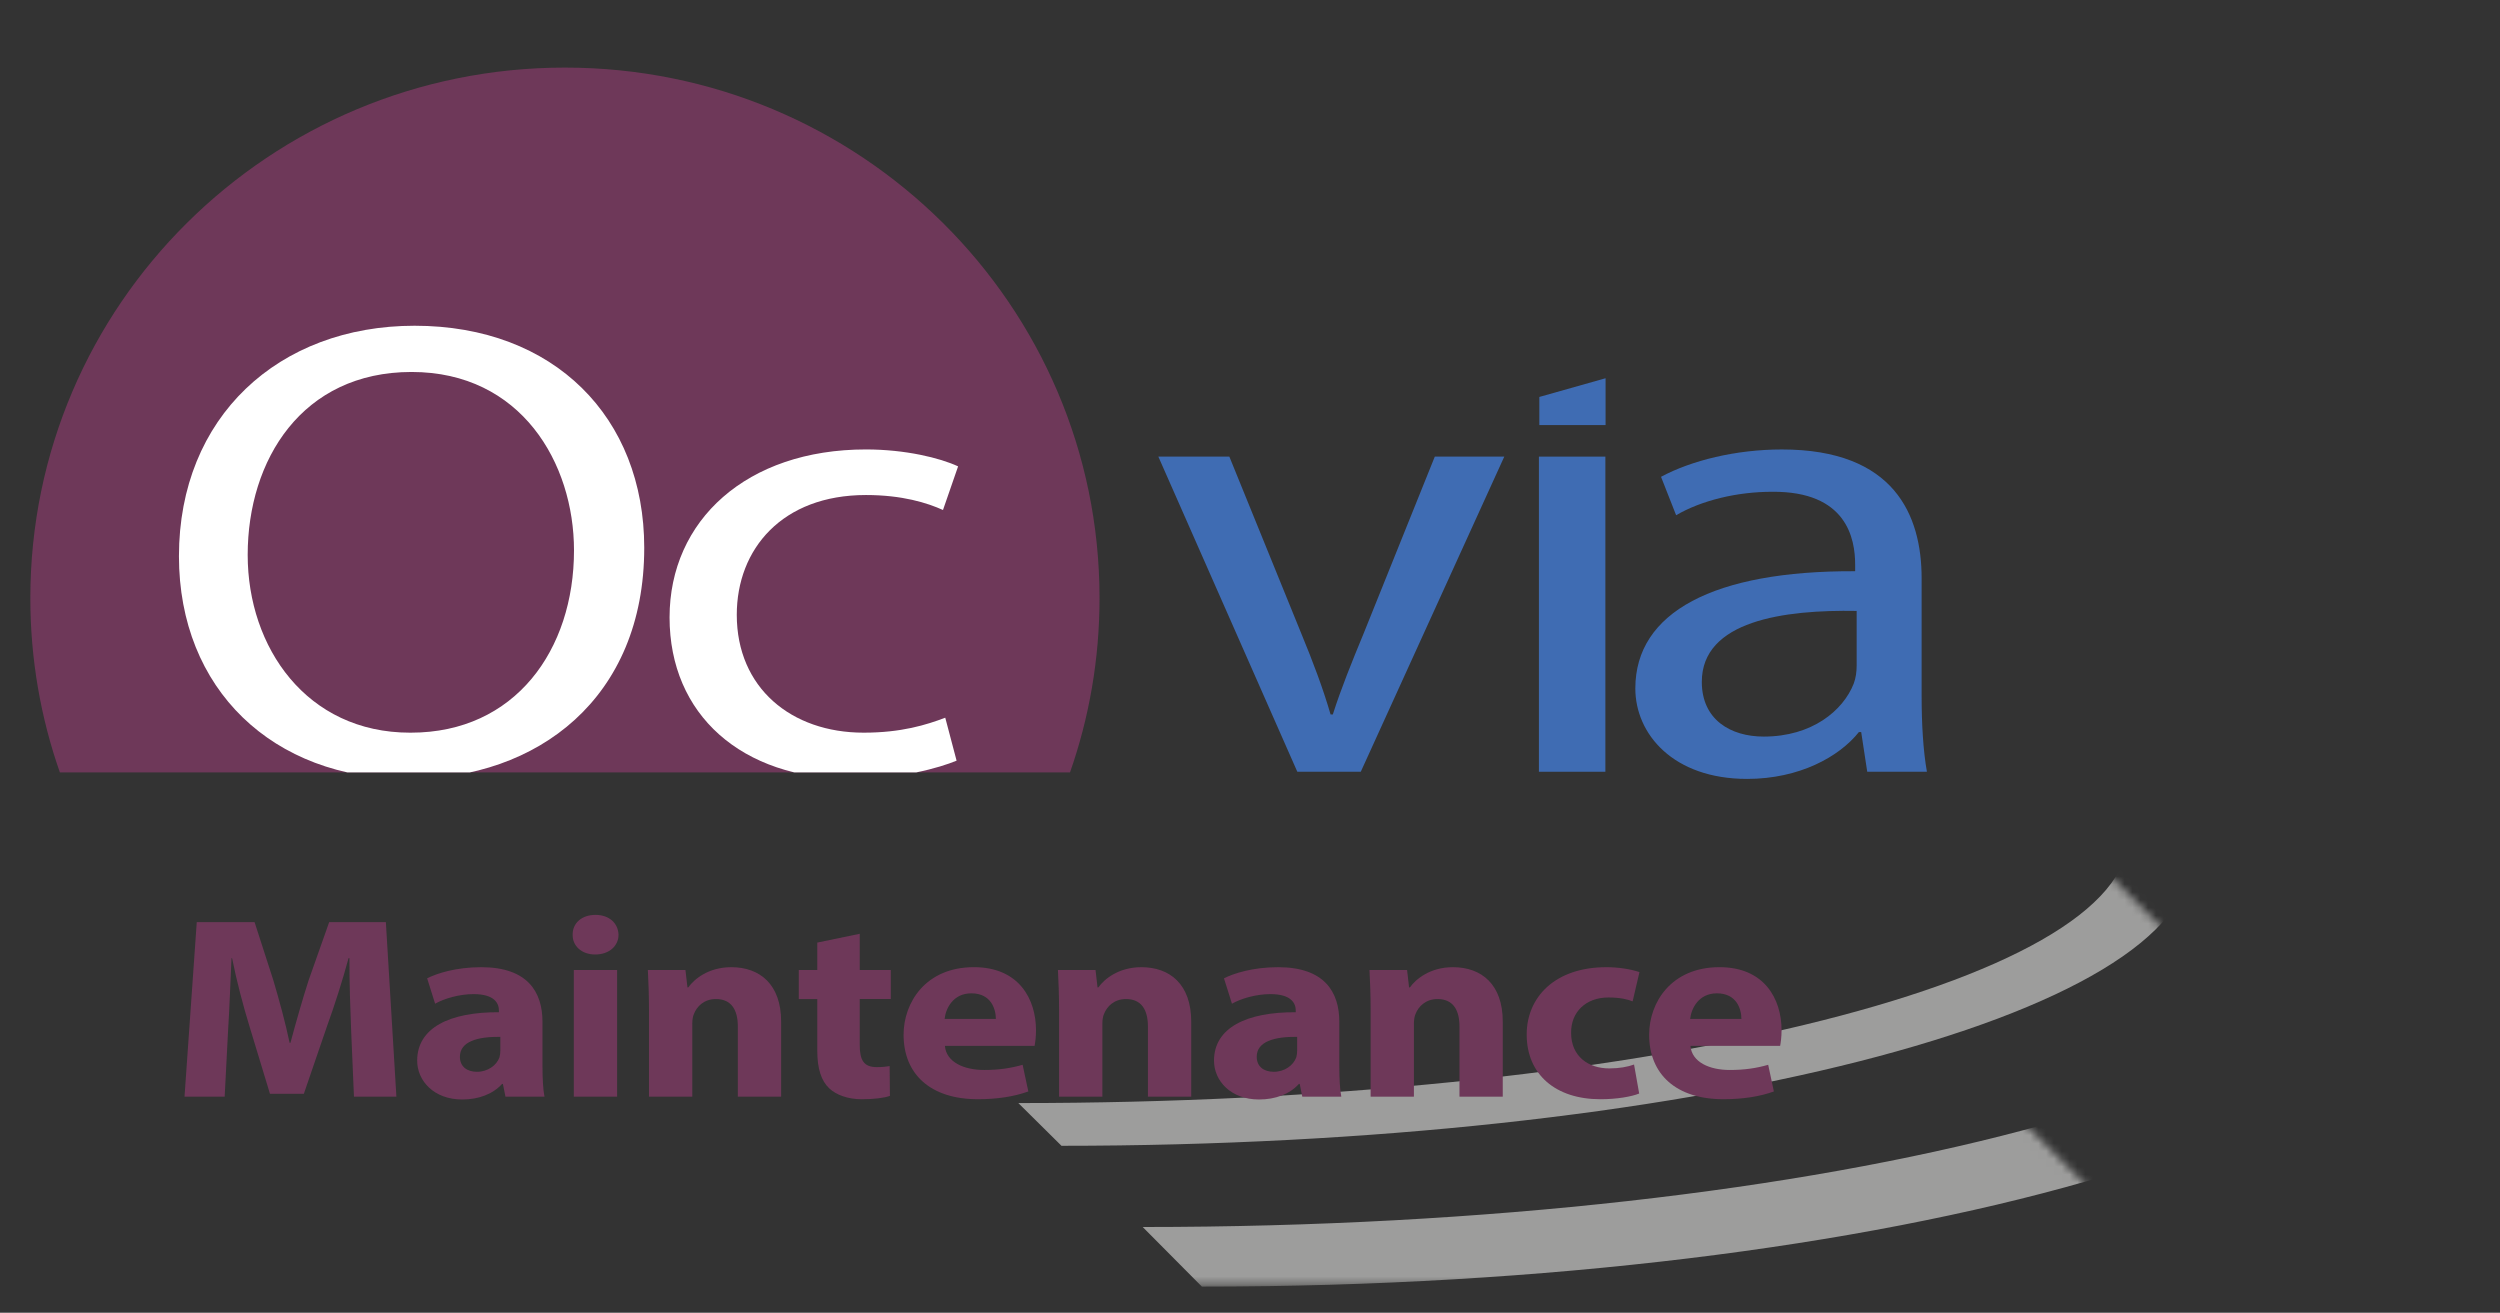 <svg xmlns="http://www.w3.org/2000/svg" xmlns:xlink="http://www.w3.org/1999/xlink" id="Calque_1" x="0px" y="0px" width="318.667px" height="167.333px" viewBox="0 0 318.667 167.333" xml:space="preserve"><rect x="0" y="0" width="318.667" height="167.333" fill="#333333" stroke="none"/><rect x="-24.053" y="-35.197" display="none" fill="#FFFFFF" width="364.601" height="226.863"></rect><defs>	<filter id="Adobe_OpacityMaskFilter" filterUnits="userSpaceOnUse" x="129.314" y="72.213" width="183.454" height="91.791">					</filter></defs><mask maskUnits="userSpaceOnUse" x="129.314" y="72.213" width="183.454" height="91.791" id="SVGID_1_">	<g filter="url(#Adobe_OpacityMaskFilter)">					<linearGradient id="SVGID_2_" gradientUnits="userSpaceOnUse" x1="219.061" y1="-177.693" x2="69.737" y2="-177.693" gradientTransform="matrix(0.427 -0.428 0.52 0.52 229.574 301.954)">			<stop offset="0" style="stop-color:#FFFFFF"></stop>			<stop offset="0.023" style="stop-color:#F5F5F5"></stop>			<stop offset="0.183" style="stop-color:#B5B5B5"></stop>			<stop offset="0.342" style="stop-color:#7E7E7E"></stop>			<stop offset="0.495" style="stop-color:#515151"></stop>			<stop offset="0.64" style="stop-color:#2E2E2E"></stop>			<stop offset="0.776" style="stop-color:#141414"></stop>			<stop offset="0.9" style="stop-color:#050505"></stop>			<stop offset="1" style="stop-color:#000000"></stop>		</linearGradient>		<polygon fill="url(#SVGID_2_)" points="269.615,154.752 205.808,218.598 128.167,141.007 191.972,77.161   "></polygon>					<linearGradient id="SVGID_3_" gradientUnits="userSpaceOnUse" x1="227.306" y1="-11663.365" x2="27.413" y2="-11663.365" gradientTransform="matrix(0.421 -0.421 0.089 0.089 1189.157 1221.961)">			<stop offset="0" style="stop-color:#FFFFFF"></stop>			<stop offset="0.051" style="stop-color:#C7C7C7"></stop>			<stop offset="0.106" style="stop-color:#939393"></stop>			<stop offset="0.162" style="stop-color:#666666"></stop>			<stop offset="0.217" style="stop-color:#414141"></stop>			<stop offset="0.272" style="stop-color:#252525"></stop>			<stop offset="0.327" style="stop-color:#101010"></stop>			<stop offset="0.382" style="stop-color:#040404"></stop>			<stop offset="0.436" style="stop-color:#000000"></stop>		</linearGradient>		<polygon fill="url(#SVGID_3_)" points="287.238,129.917 143.238,154.167 129.167,140.007 263.738,106.417   "></polygon>	</g></mask><g mask="url(#SVGID_1_)">	<g>		<g>			<path fill="#9D9D9C" d="M153.843,72.436c4.066,0,8.096,0.044,12.086,0.131c-6.761-0.232-13.653-0.354-20.652-0.354    L153.843,72.436z M165.929,72.567c78.014,2.682,138.272,20.353,138.272,41.752c0,23.255-70.773,42.084-158.545,42.084    l7.548,7.602c87.771,0,159.563-20.503,159.563-45.787C312.768,94.105,248.054,74.346,165.929,72.567z"></path>		</g>	</g>	<g>		<g>			<path fill="#9D9D9C" d="M136.039,72.426h-6.725c78.428,0,142.008,15.275,142.008,34.12c0,18.844-63.089,34.059-141.517,34.059    l5.499,5.445c79.145,0,144.041-16.449,144.041-36.79C279.345,88.917,215.183,72.426,136.039,72.426z"></path>		</g>	</g></g><g>	<path fill="#3F6CB3" d="M156.701,58.203l9.146,22.491c1.541,3.734,2.793,7.055,3.756,10.374h0.289  c1.058-3.319,2.406-6.64,3.947-10.374l9.051-22.491h8.857l-18.293,40.169h-8.089L147.65,58.203H156.701z"></path>	<path fill="#3F6CB3" d="M244.943,88.745c0,3.484,0.191,6.888,0.674,9.627h-7.607l-0.77-5.062h-0.29  c-2.503,3.153-7.604,5.975-14.249,5.975c-9.437,0-14.251-5.727-14.251-11.535c0-9.711,10.015-15.021,28.021-14.939v-0.83  c0-3.319-1.061-9.378-10.592-9.295c-4.43,0-8.955,1.079-12.229,2.988l-1.925-4.896c3.852-2.075,9.533-3.486,15.406-3.486  c14.346,0,17.812,8.383,17.812,16.433V88.745z M236.662,77.872c-9.243-0.166-19.738,1.245-19.738,9.047  c0,4.813,3.66,6.971,7.896,6.971c6.161,0,10.109-3.319,11.457-6.723c0.288-0.746,0.385-1.576,0.385-2.323V77.872z"></path>	<g>		<path fill="#3F6CB3" d="M196.16,98.372V58.203h8.472v40.169H196.16z"></path>		<path fill="#3F6CB3" d="M196.214,54.18v-3.582l8.443-2.385v5.967H196.214z"></path>	</g></g><g>	<defs>		<path id="SVGID_4_" d="M136.392,98.453c2.438-6.958,3.762-14.432,3.762-22.213c0-37.349-30.508-67.624-68.143-67.624   S3.867,38.891,3.867,76.24c0,7.781,1.326,15.255,3.764,22.213H136.392z"></path>	</defs>	<use xlink:href="#SVGID_4_" fill="#6E3859"></use>	<clipPath id="SVGID_5_">		<use xlink:href="#SVGID_4_"></use>	</clipPath>	<g clip-path="url(#SVGID_5_)">		<path fill="#FFFFFF" d="M51.984,99.284c-17.236,0-29.174-11.453-29.174-28.383c0-17.761,12.709-29.38,30.039-29.38   c17.812,0,29.27,11.702,29.27,28.301c0,19.171-13.574,29.462-30.039,29.462H51.984z M52.369,93.391   c13.287,0,20.797-10.539,20.797-23.237c0-11.121-6.74-22.74-20.701-22.74S31.572,58.618,31.572,70.735   c0,11.785,7.51,22.656,20.699,22.656H52.369z"></path>		<path fill="#FFFFFF" d="M121.933,96.96c-2.213,0.913-7.123,2.323-13.383,2.323c-14.057,0-23.203-8.216-23.203-20.582   c0-12.365,9.82-21.412,25.033-21.412c5.006,0,9.436,1.079,11.746,2.158l-1.926,5.561c-2.021-0.913-5.199-1.909-9.82-1.909   c-10.688,0-16.465,6.889-16.465,15.271c0,9.295,6.932,15.021,16.176,15.021c4.814,0,7.992-0.996,10.398-1.908L121.933,96.96z"></path>	</g></g><g>	<g>		<path fill="#6E3859" d="M44.756,131.27c-0.109-2.673-0.218-5.907-0.218-9.142H44.43c-0.763,2.838-1.779,6.007-2.723,8.614   l-2.977,8.68h-4.32l-2.614-8.614c-0.799-2.607-1.634-5.775-2.214-8.68H29.51c-0.145,3.003-0.254,6.436-0.436,9.208l-0.436,8.449   h-5.118l1.561-22.245h7.369l2.396,7.426c0.762,2.574,1.524,5.347,2.069,7.954h0.109c0.69-2.574,1.525-5.512,2.323-7.987   l2.614-7.393h7.224l1.343,22.245h-5.409L44.756,131.27z"></path>		<path fill="#6E3859" d="M64.43,139.786l-0.327-1.617h-0.109c-1.162,1.287-2.977,1.98-5.082,1.98c-3.594,0-5.735-2.377-5.735-4.951   c0-4.191,4.138-6.205,10.418-6.172v-0.23c0-0.858-0.508-2.08-3.231-2.08c-1.815,0-3.739,0.562-4.9,1.222l-1.017-3.234   c1.234-0.627,3.667-1.419,6.897-1.419c5.917,0,7.805,3.168,7.805,6.964v5.61c0,1.552,0.073,3.036,0.254,3.928H64.43z    M63.776,132.162c-2.904-0.033-5.154,0.594-5.154,2.541c0,1.287,0.943,1.915,2.178,1.915c1.379,0,2.505-0.825,2.868-1.849   c0.073-0.265,0.109-0.562,0.109-0.858V132.162z"></path>		<path fill="#6E3859" d="M78.841,119.158c0,1.386-1.162,2.509-2.977,2.509c-1.743,0-2.904-1.123-2.868-2.509   c-0.037-1.452,1.125-2.541,2.904-2.541S78.805,117.706,78.841,119.158z M73.142,139.786v-16.14h5.518v16.14H73.142z"></path>		<path fill="#6E3859" d="M82.725,128.795c0-2.014-0.073-3.729-0.145-5.149h4.792l0.254,2.212h0.109   c0.726-1.023,2.541-2.574,5.481-2.574c3.63,0,6.353,2.178,6.353,6.931v9.571H94.05v-8.944c0-2.079-0.798-3.498-2.795-3.498   c-1.525,0-2.432,0.957-2.795,1.881c-0.145,0.297-0.218,0.792-0.218,1.254v9.308h-5.518V128.795z"></path>		<path fill="#6E3859" d="M109.587,119.026v4.62h3.957v3.697h-3.957v5.842c0,1.947,0.508,2.838,2.178,2.838   c0.69,0,1.234-0.065,1.634-0.132l0.036,3.796c-0.726,0.264-2.033,0.429-3.594,0.429c-1.779,0-3.267-0.562-4.138-1.387   c-1.017-0.957-1.525-2.508-1.525-4.785v-6.601h-2.359v-3.697h2.359v-3.498L109.587,119.026z"></path>		<path fill="#6E3859" d="M120.441,133.317c0.182,2.079,2.432,3.069,5.01,3.069c1.888,0,3.412-0.231,4.9-0.66l0.726,3.399   c-1.815,0.66-4.029,0.99-6.425,0.99c-6.026,0-9.475-3.169-9.475-8.218c0-4.093,2.795-8.614,8.966-8.614   c5.736,0,7.914,4.06,7.914,8.053c0,0.858-0.109,1.617-0.182,1.98H120.441z M126.939,129.884c0-1.222-0.581-3.268-3.122-3.268   c-2.323,0-3.267,1.914-3.412,3.268H126.939z"></path>		<path fill="#6E3859" d="M134.997,128.795c0-2.014-0.073-3.729-0.145-5.149h4.792l0.254,2.212h0.109   c0.726-1.023,2.541-2.574,5.481-2.574c3.631,0,6.353,2.178,6.353,6.931v9.571h-5.518v-8.944c0-2.079-0.798-3.498-2.795-3.498   c-1.525,0-2.432,0.957-2.795,1.881c-0.145,0.297-0.218,0.792-0.218,1.254v9.308h-5.518V128.795z"></path>		<path fill="#6E3859" d="M165.998,139.786l-0.326-1.617h-0.109c-1.162,1.287-2.977,1.98-5.082,1.98   c-3.594,0-5.735-2.377-5.735-4.951c0-4.191,4.138-6.205,10.419-6.172v-0.23c0-0.858-0.509-2.08-3.231-2.08   c-1.815,0-3.739,0.562-4.9,1.222l-1.017-3.234c1.234-0.627,3.666-1.419,6.896-1.419c5.918,0,7.805,3.168,7.805,6.964v5.61   c0,1.552,0.073,3.036,0.255,3.928H165.998z M165.344,132.162c-2.903-0.033-5.154,0.594-5.154,2.541   c0,1.287,0.943,1.915,2.178,1.915c1.38,0,2.505-0.825,2.868-1.849c0.072-0.265,0.108-0.562,0.108-0.858V132.162z"></path>		<path fill="#6E3859" d="M174.71,128.795c0-2.014-0.073-3.729-0.146-5.149h4.792l0.254,2.212h0.108   c0.726-1.023,2.541-2.574,5.481-2.574c3.631,0,6.353,2.178,6.353,6.931v9.571h-5.518v-8.944c0-2.079-0.798-3.498-2.795-3.498   c-1.524,0-2.433,0.957-2.796,1.881c-0.145,0.297-0.217,0.792-0.217,1.254v9.308h-5.518V128.795z"></path>		<path fill="#6E3859" d="M208.941,139.389c-0.98,0.396-2.832,0.727-4.938,0.727c-5.734,0-9.401-3.169-9.401-8.251   c0-4.72,3.558-8.581,10.165-8.581c1.451,0,3.049,0.23,4.21,0.627l-0.871,3.729c-0.653-0.265-1.634-0.495-3.085-0.495   c-2.904,0-4.792,1.881-4.756,4.521c0,2.971,2.178,4.521,4.864,4.521c1.307,0,2.323-0.198,3.158-0.495L208.941,139.389z"></path>		<path fill="#6E3859" d="M215.475,133.317c0.182,2.079,2.433,3.069,5.01,3.069c1.888,0,3.412-0.231,4.9-0.66l0.726,3.399   c-1.814,0.66-4.029,0.99-6.425,0.99c-6.026,0-9.475-3.169-9.475-8.218c0-4.093,2.796-8.614,8.966-8.614   c5.736,0,7.914,4.06,7.914,8.053c0,0.858-0.109,1.617-0.182,1.98H215.475z M221.973,129.884c0-1.222-0.581-3.268-3.122-3.268   c-2.323,0-3.268,1.914-3.412,3.268H221.973z"></path>	</g></g></svg>